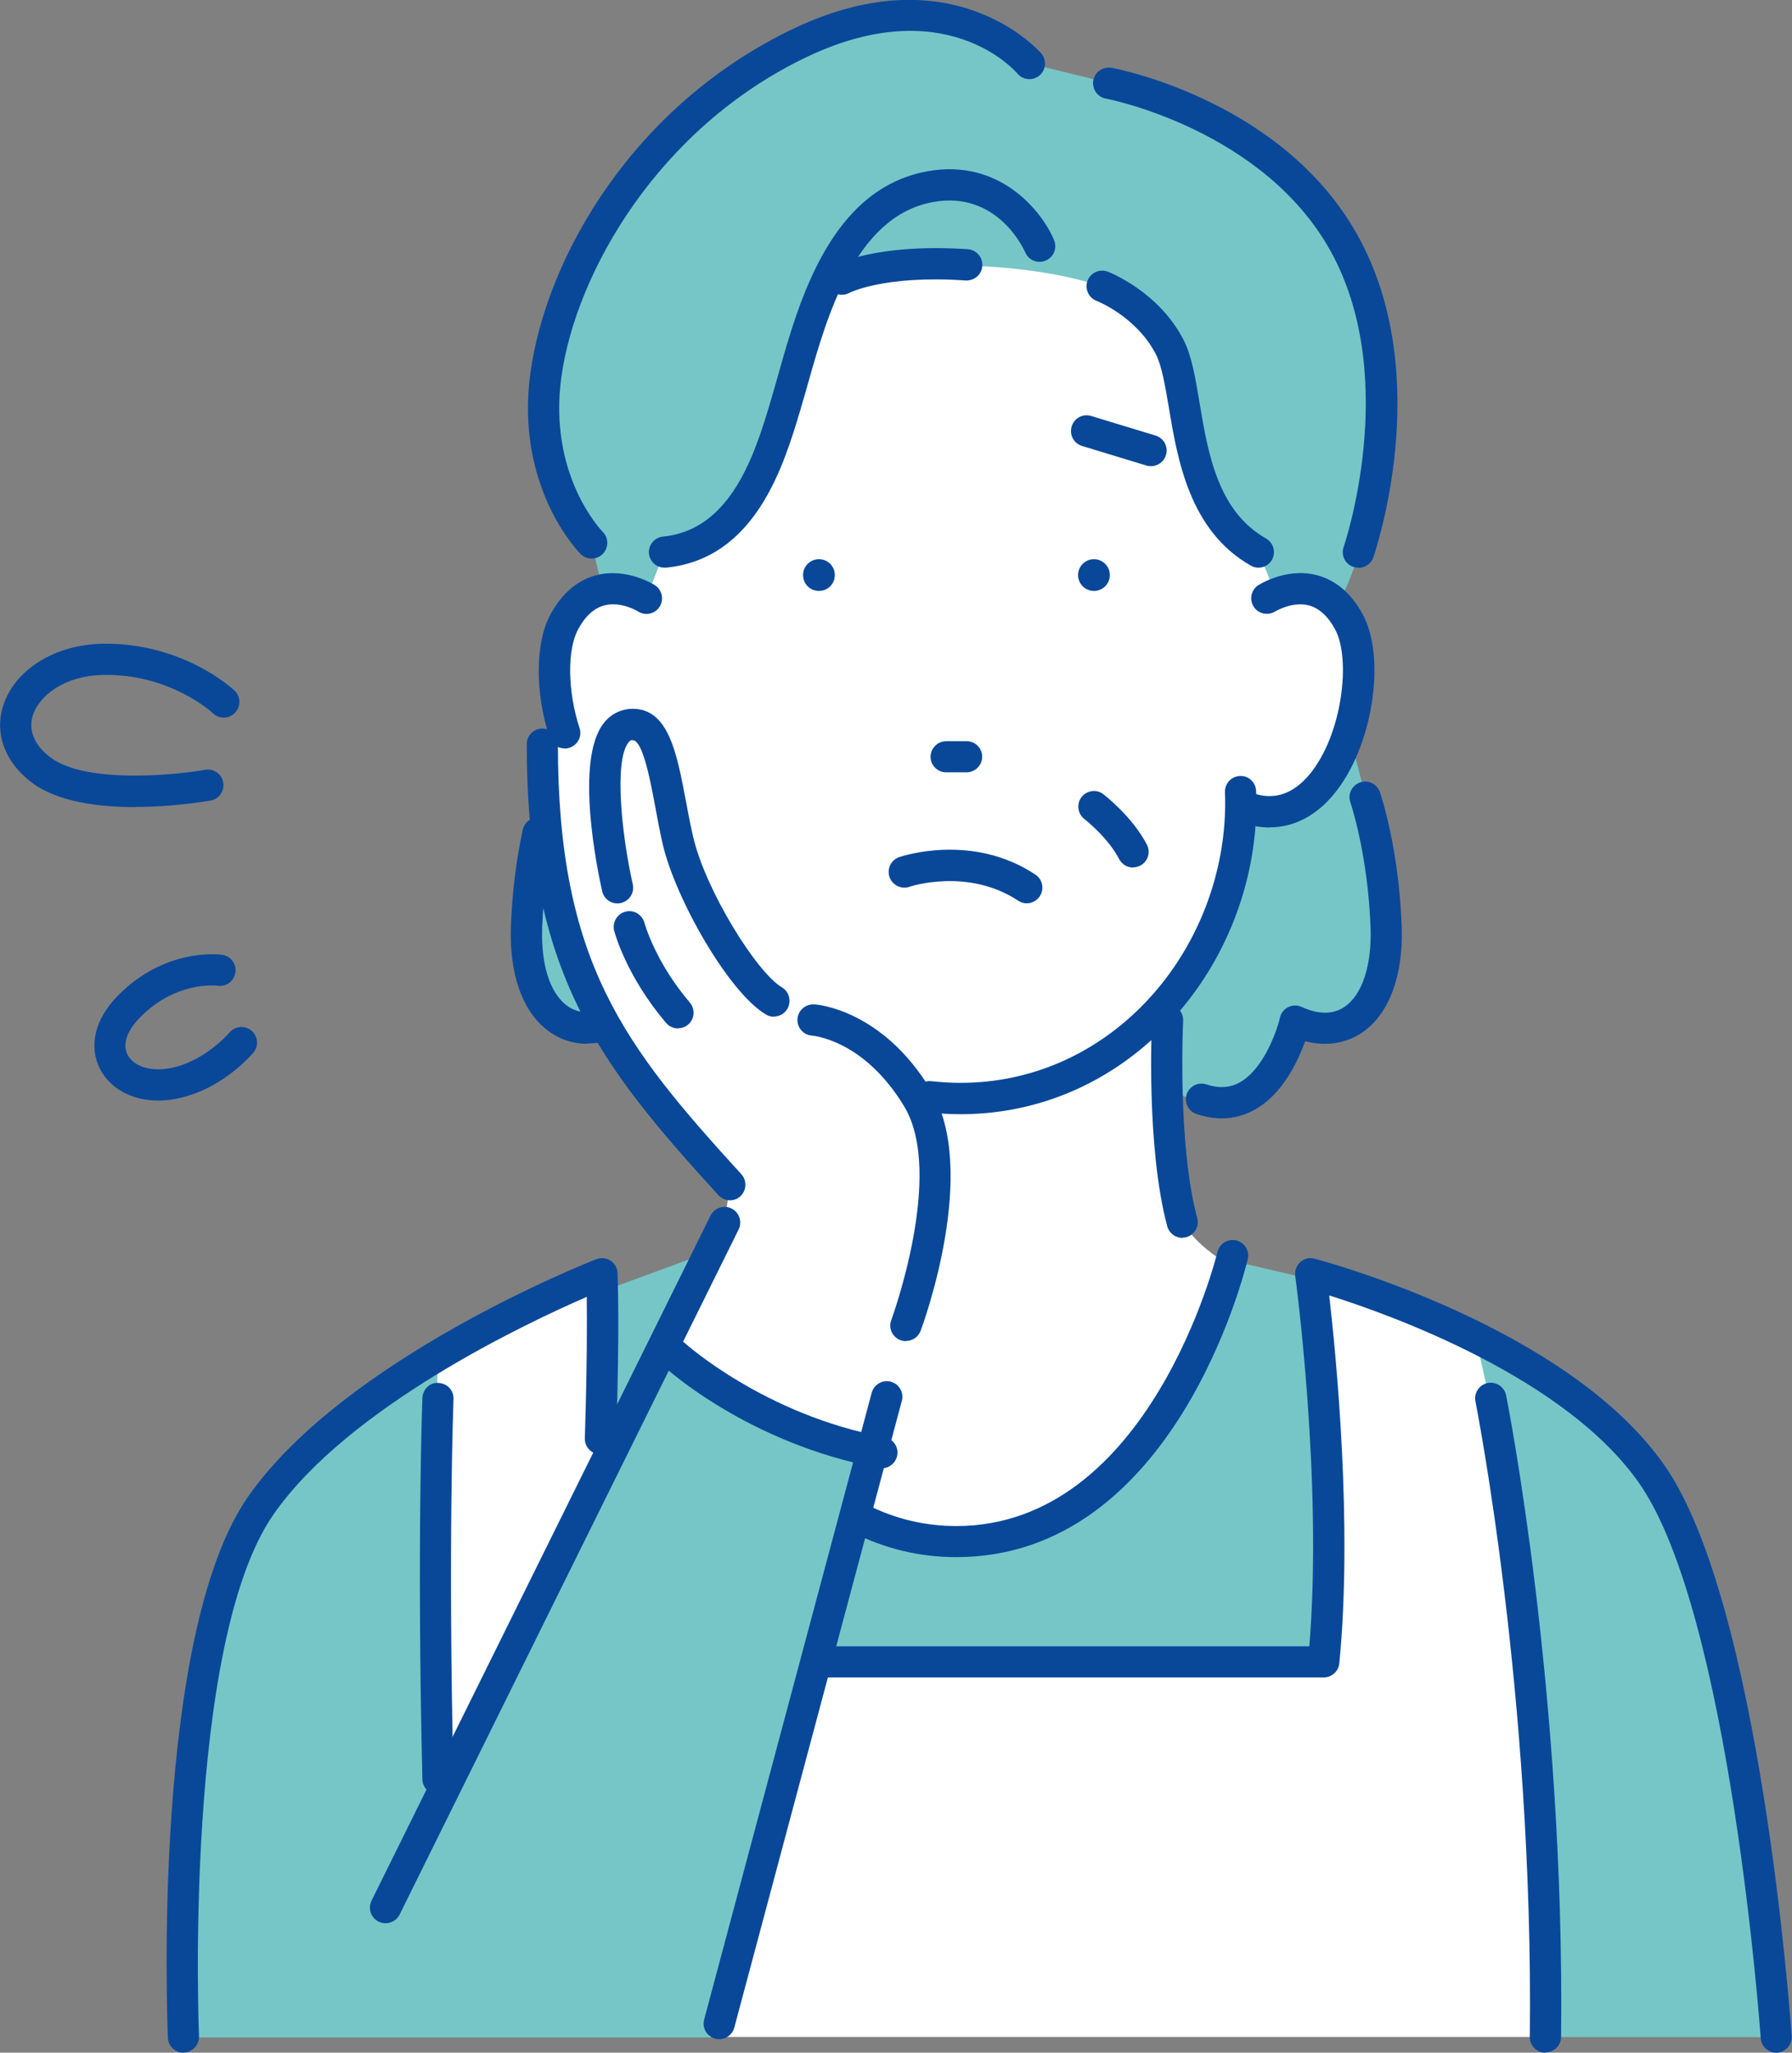 <?xml version="1.0" encoding="UTF-8"?><svg id="_レイヤー_2" xmlns="http://www.w3.org/2000/svg" viewBox="0 0 111.75 128"><rect x="0" y="0" width="111.75" height="128" fill="#808080" stroke="none"/><defs><style>.cls-1{fill:#76c6c7;}.cls-1,.cls-2,.cls-3{stroke-width:0px;}.cls-2{fill:#094899;}.cls-3{fill:#fff;}</style></defs><g id="_レイヤー_1-2"><path class="cls-3" d="m34.57,43.52c-.65-7.88,4.02-6.79,4.02-6.79l1.08-2.31c8.6.32,11.19-17.01,11.19-17.01,0,0,8.24-4.14,15.92-1.71,7.68,2.44,12.31,18.72,12.31,18.72l1.6,2.31c1.64-.54,4.49,1.51,3.57,8.31-.92,6.81-6.89,5.42-6.89,5.42,0,8.69-4.62,12.23-4.62,12.23,0,0,.5,11.24.84,12.95.33,1.71,3.11,3.27,3.11,3.27l5.09.86c5.17.62,11.16,4.09,11.16,4.09,4.24,18.57,3.41,43.16,3.41,43.16H22.92c-.75-11.36,1.46-35.44,2.01-41.2l12.51-6.35.15,3.91,5.41-2.73,2.18-4.41.34-2.36s-5.04-5.21-7.82-9.92c-2.78-4.71-3.75-11.04-3.87-17.56l1.5-.71-.76-2.18Z"/><path class="cls-1" d="m37.54,36.59l-.65-2.73s-4.55-4.25-2.56-12.08c1.99-7.83,8.34-16.43,16.99-19.72,8.64-3.29,12.87,1.9,12.87,1.9l4.96,1.21s10,2.85,13.77,8.53c3.77,5.68,4.45,16.23.49,24.08l-3.87-.76-1.06-2.61s-3.14-2.1-3.56-4.54c-.42-2.44-.83-9.96-5.78-11.85-4.96-1.89-14.66-1.98-17.73-.19,0,0-1.93,7.07-3.15,10.24-1.22,3.17-3.09,5.92-6.82,6.33l-1.13,2.89-2.77-.72Z"/><path class="cls-1" d="m84.08,45.7s1.77,5.83,2.26,10.26c.49,4.43-.36,9.3-5.6,7.86,0,0-1.93,7.78-7.98,3.96v-5.07s4.88-3.58,4.62-12.23c0,0,4.69,1.38,6.7-4.77Z"/><path class="cls-1" d="m92,83.38s2.55,10.12,3.34,20.92c.8,10.8,1.03,22.73,1.03,22.73h14.4s-1.88-20.52-5.42-30.36c-3.54-9.84-13.35-13.28-13.35-13.28Z"/><path class="cls-1" d="m34.02,51.18s.56,7.91,3.68,12.79c0,0-2.68.77-4.18-2.06-1.5-2.83.5-10.72.5-10.72Z"/><path class="cls-1" d="m50.88,103.63h31.67c1.15-8.99-.76-23.85-.76-23.85l-4.92-1.15s-4.48,12.92-11.63,16.26c-7.15,3.34-11.88-.53-11.88-.53l1.01-3.77c-6.67-.76-12.94-6.77-12.94-6.77l2.86-5.77-6.58,2.42.03,10.38-10.2,21.08-.3-2.45s-.18-15.6.08-25.34c0,0-9.51,6.29-12.46,12.4-2.95,6.12-4.02,22.57-3.41,30.51h32.78l6.66-23.39Z"/><path class="cls-2" d="m79.17,51.6c-.5,0-1.02-.08-1.54-.25-.51-.16-.8-.71-.63-1.23.16-.51.71-.8,1.23-.63,1.28.41,2.44,0,3.45-1.22,2.02-2.45,2.59-7.17,1.57-9.04-.45-.82-1-1.31-1.63-1.48-1.04-.27-2.09.38-2.1.38-.45.28-1.06.15-1.34-.3-.29-.45-.16-1.05.29-1.34.07-.04,1.75-1.11,3.62-.63,1.19.3,2.16,1.12,2.88,2.43,1.5,2.74.63,8.3-1.77,11.21-1.13,1.38-2.52,2.09-4,2.09Z"/><path class="cls-2" d="m59.91,69.48c-.68,0-1.36-.04-2.05-.12-.53-.06-.92-.54-.86-1.08.06-.53.54-.92,1.08-.86,4.66.53,9.16-.97,12.64-4.21,3.75-3.49,5.87-8.66,5.67-13.81-.02-.54.4-.99.93-1.01.55-.03.99.4,1.01.93.23,5.72-2.12,11.45-6.29,15.32-3.39,3.16-7.64,4.84-12.14,4.84Z"/><path class="cls-2" d="m35.2,46.67c-.41,0-.79-.26-.93-.67-.92-2.85-.9-5.95.07-7.71.72-1.31,1.69-2.13,2.88-2.43,1.87-.47,3.55.59,3.62.63.45.29.58.9.29,1.35-.29.45-.89.58-1.34.29-.03-.02-1.07-.65-2.1-.38-.64.17-1.19.66-1.63,1.48-.7,1.27-.67,3.87.08,6.17.17.51-.11,1.06-.63,1.23-.1.03-.2.05-.3.05Z"/><path class="cls-2" d="m70.66,54.1c-.35,0-.69-.19-.87-.53-.71-1.37-2.15-2.48-2.16-2.49-.43-.33-.51-.94-.19-1.37.33-.43.94-.51,1.36-.19.07.06,1.8,1.38,2.72,3.15.25.48.06,1.07-.42,1.31-.14.07-.3.11-.45.11Z"/><path class="cls-2" d="m73.73,77.19c-.43,0-.82-.29-.94-.72-1.33-4.97-.96-12.59-.95-12.91.03-.54.5-.95,1.02-.92.54.03.95.49.92,1.02,0,.08-.37,7.64.88,12.3.14.52-.17,1.05-.69,1.19-.08.02-.17.03-.25.03Z"/><path class="cls-2" d="m60.28,48.16h-1.28c-.54,0-.97-.44-.97-.97s.44-.97.97-.97h1.28c.54,0,.97.44.97.97s-.44.97-.97.97Z"/><path class="cls-2" d="m71.77,29.07c-.09,0-.19-.01-.28-.04l-4.01-1.22c-.52-.16-.81-.7-.65-1.22.16-.52.7-.81,1.22-.65l4.01,1.22c.52.16.81.7.65,1.22-.13.42-.52.69-.93.69Z"/><path class="cls-2" d="m78.48,35.4c-.16,0-.33-.04-.48-.13-3.82-2.17-4.57-6.61-5.11-9.86-.23-1.34-.44-2.61-.81-3.32-1.21-2.35-3.67-3.32-3.7-3.33-.5-.19-.75-.76-.56-1.26.19-.5.76-.75,1.26-.56.13.05,3.19,1.25,4.73,4.26.5.98.73,2.33.99,3.89.53,3.18,1.14,6.78,4.15,8.49.47.27.63.86.37,1.33-.18.32-.51.49-.85.49Z"/><path class="cls-2" d="m84.71,35.4c-.11,0-.21-.02-.32-.05-.51-.18-.78-.73-.6-1.24.04-.1,3.48-10.27-.65-18.15-4.12-7.86-14.08-9.8-14.18-9.81-.53-.1-.88-.61-.78-1.14.1-.53.6-.87,1.14-.78.45.08,11,2.14,15.55,10.83,4.53,8.64.92,19.25.77,19.7-.14.4-.52.65-.92.65Z"/><path class="cls-2" d="m36.89,34.83c-.25,0-.5-.1-.69-.29-.17-.17-4.1-4.23-3.12-11.31,1.01-7.27,6.47-16.72,16.42-21.45,10-4.76,15.38,1.49,15.44,1.56.34.41.29,1.03-.12,1.37-.41.34-1.03.29-1.37-.12-.19-.22-4.53-5.13-13.11-1.05-9.24,4.39-14.42,13.42-15.33,19.95-.84,6.09,2.44,9.53,2.58,9.68.38.38.37,1-.01,1.38-.19.19-.44.28-.68.28Z"/><path class="cls-2" d="m41.44,35.4c-.5,0-.92-.38-.97-.88-.05-.53.34-1.01.88-1.06,4.29-.42,5.75-5.25,6.71-8.45l.05-.18c.14-.45.27-.94.42-1.46,1.3-4.62,3.26-11.59,9.31-12.69,4.47-.81,7.12,2.45,7.89,4.29.21.5-.02,1.07-.52,1.28-.5.21-1.07-.02-1.28-.52-.08-.18-1.73-3.86-5.75-3.13-4.85.88-6.62,7.16-7.79,11.3-.15.53-.29,1.03-.43,1.49l-.05.18c-1.04,3.47-2.79,9.29-8.39,9.83-.03,0-.06,0-.1,0Z"/><path class="cls-2" d="m52.49,18.38c-.35,0-.68-.18-.86-.51-.26-.47-.09-1.05.38-1.31.1-.06,2.59-1.4,8.34-1.02.54.04.94.5.91,1.04-.04.54-.49.93-1.04.91-5.1-.35-7.25.77-7.27.78-.15.08-.3.11-.46.11Z"/><path class="cls-2" d="m76.2,69.74c-.51,0-1.04-.09-1.58-.27-.51-.17-.79-.72-.62-1.23.17-.51.72-.79,1.23-.62.78.26,1.47.22,2.09-.13,1.48-.83,2.31-3.2,2.5-4.04.07-.29.26-.53.52-.65.26-.13.57-.13.83-.01,1.06.48,1.95.48,2.67,0,1.1-.74,1.71-2.58,1.63-4.93-.16-4.57-1.25-7.8-1.26-7.83-.18-.51.1-1.06.6-1.24.52-.18,1.06.1,1.24.6.05.14,1.19,3.51,1.36,8.4.11,3.07-.8,5.49-2.5,6.62-1.01.67-2.24.85-3.52.52-.45,1.25-1.41,3.3-3.13,4.26-.65.37-1.35.55-2.08.55Z"/><path class="cls-2" d="m59.64,97.1c-2.28,0-4.46-.52-6.48-1.55-.48-.24-.67-.83-.42-1.31.25-.48.83-.67,1.31-.42,1.74.89,3.62,1.34,5.59,1.34,12.08,0,16.24-16.91,16.28-17.09.13-.52.65-.84,1.17-.72.52.12.85.65.72,1.17-.18.76-4.58,18.58-18.18,18.58Z"/><path class="cls-2" d="m110.77,128c-.51,0-.94-.39-.97-.91-.02-.26-1.9-26.47-7.58-34.6-4.6-6.59-15.46-10.49-19.33-11.71.44,3.84,1.47,14.37.63,22.94-.05.5-.47.88-.97.88h-31.35c-.54,0-.97-.44-.97-.97s.44-.97.97-.97h30.45c.85-10.27-.86-22.97-.88-23.1-.04-.32.08-.65.32-.86.24-.22.58-.3.89-.21.64.17,15.79,4.24,21.82,12.89,5.98,8.57,7.85,34.48,7.93,35.58.04.54-.37,1-.91,1.04-.02,0-.05,0-.07,0Z"/><path class="cls-2" d="m96.37,128h-.01c-.54,0-.97-.45-.96-.99.24-21.38-3.36-39.44-3.39-39.62-.11-.53.24-1.04.76-1.15.53-.1,1.04.24,1.15.76.04.18,3.67,18.44,3.43,40.02,0,.53-.44.96-.97.96Z"/><path class="cls-2" d="m36.63,65.09c-.94,0-1.81-.3-2.55-.89-1.53-1.21-2.32-3.49-2.22-6.42.07-2.02.32-4.1.74-6.03.11-.53.62-.87,1.16-.75.53.11.86.63.75,1.16-.27,1.27-.61,3.28-.7,5.68-.08,2.26.46,4.01,1.48,4.82.58.46,1.31.58,2.15.35.52-.14,1.06.16,1.2.68.14.52-.16,1.06-.68,1.2-.45.12-.9.18-1.32.18Z"/><path class="cls-2" d="m11.44,128c-.52,0-.95-.41-.97-.93-.04-1.02-1.01-25.12,5-33.74,6-8.59,21.08-14.56,21.72-14.81.29-.12.62-.08.88.09.26.17.43.46.44.77,0,.13.15,3.23-.09,10.37-.02.54-.49.97-1.01.94-.54-.02-.96-.47-.94-1.01.14-4.39.14-7.26.12-8.81-3.78,1.64-14.86,6.86-19.53,13.56-5.64,8.09-4.66,32.3-4.65,32.54.02.54-.39.99-.93,1.02-.01,0-.03,0-.04,0Z"/><path class="cls-2" d="m27.31,111.9c-.53,0-.96-.42-.97-.95-.35-14.66,0-23.69,0-23.78.02-.54.49-.99,1.01-.93.54.02.96.47.93,1.01,0,.09-.35,9.06,0,23.65.01.54-.41.99-.95,1h-.02Z"/><circle class="cls-2" cx="68.22" cy="35.86" r=".99"/><path class="cls-2" d="m50.08,35.86c0,.55.44.99.99.99s.99-.44.99-.99-.44-.99-.99-.99-.99.44-.99.99Z"/><path class="cls-2" d="m8.43,50.33c-2.27,0-4.83-.32-6.43-1.52-1.69-1.26-2.36-3.06-1.8-4.81.72-2.24,3.2-3.79,6.17-3.86,5.04-.08,8.13,2.81,8.26,2.93.39.38.4.99.02,1.38-.38.39-.99.4-1.38.02-.03-.03-2.68-2.48-6.86-2.38-2.46.05-3.98,1.34-4.36,2.5-.3.95.09,1.89,1.11,2.65,2.17,1.63,7.69,1.11,9.63.76.52-.09,1.04.26,1.13.79.09.53-.26,1.04-.79,1.13-.4.07-2.4.4-4.71.4Z"/><path class="cls-2" d="m9.89,68.63c-1.62,0-2.99-.71-3.64-1.95-.73-1.4-.35-3.09,1.04-4.53,2.98-3.09,6.43-2.63,6.57-2.61.53.08.9.57.82,1.1-.08.53-.56.91-1.1.83-.12-.01-2.65-.31-4.9,2.03-.79.82-1.05,1.65-.72,2.28.37.7,1.39,1.04,2.53.85,2.22-.36,3.8-2.22,3.82-2.24.34-.41.96-.47,1.37-.12.41.34.47.96.12,1.37-.08.1-2.05,2.43-5,2.91-.32.05-.63.08-.94.08Z"/><path class="cls-2" d="m24.04,119.93c-.14,0-.29-.03-.43-.1-.48-.24-.68-.82-.44-1.31l21.14-42.72c.24-.48.82-.68,1.31-.44.48.24.68.82.44,1.31l-21.14,42.72c-.17.34-.52.54-.87.54Z"/><path class="cls-2" d="m44.85,127.16c-.08,0-.17-.01-.25-.03-.52-.14-.83-.67-.69-1.19l10.45-39.09c.14-.52.68-.83,1.19-.69.52.14.83.67.69,1.19l-10.45,39.09c-.12.44-.51.72-.94.72Z"/><path class="cls-2" d="m54.99,91.56c-.06,0-.12,0-.18-.02-8.08-1.5-13.23-6.16-13.44-6.36-.4-.36-.42-.98-.06-1.38.36-.4.98-.42,1.38-.06.05.04,4.98,4.49,12.48,5.88.53.1.88.61.78,1.14-.09.47-.5.8-.96.8Z"/><path class="cls-2" d="m64.04,56.33c-.19,0-.37-.05-.54-.16-3.13-2.08-6.75-.89-6.79-.87-.51.17-1.06-.1-1.24-.61-.17-.51.09-1.06.6-1.24.18-.06,4.56-1.53,8.5,1.09.45.3.57.9.27,1.35-.19.28-.5.44-.81.44Z"/><path class="cls-2" d="m45.52,74.85c-.26,0-.53-.11-.72-.32-7.41-8.13-11.95-13.83-11.95-28.13,0-.54.44-.97.97-.97s.97.44.97.97c0,13.61,4.13,18.81,11.44,26.82.36.4.33,1.01-.06,1.38-.19.17-.42.25-.66.25Z"/><path class="cls-2" d="m56.49,83.63c-.11,0-.23-.02-.34-.06-.5-.19-.76-.75-.57-1.25.03-.09,3.34-9.11.81-13.32-2.52-4.18-5.71-4.41-5.74-4.42-.54-.03-.95-.49-.92-1.03.03-.54.5-.94,1.03-.92.17,0,4.26.31,7.3,5.36,3.02,5.01-.5,14.6-.65,15-.15.39-.52.63-.91.63Z"/><path class="cls-2" d="m48.26,63.4c-.17,0-.34-.04-.5-.14-2.33-1.38-5.65-7.24-6.43-10.61-.18-.78-.33-1.58-.47-2.35-.29-1.55-.77-4.14-1.4-4.14-.1-.03-.17.02-.27.14-.92,1.17-.4,5.88.27,8.84.12.52-.21,1.05-.74,1.17-.53.12-1.05-.21-1.17-.74-.3-1.34-1.72-8.16.1-10.48.45-.57,1.06-.87,1.77-.89h.04c2.24,0,2.75,2.79,3.31,5.73.14.75.28,1.52.46,2.27.78,3.34,3.96,8.44,5.53,9.37.46.27.61.87.34,1.34-.18.31-.51.48-.84.48Z"/><path class="cls-2" d="m42.28,64.13c-.28,0-.55-.12-.74-.34-2.5-2.94-3.21-5.64-3.24-5.75-.13-.52.18-1.05.7-1.19.52-.14,1.05.18,1.19.7.02.06.66,2.42,2.83,4.97.35.41.3,1.03-.11,1.37-.18.16-.41.23-.63.23Z"/></g></svg>